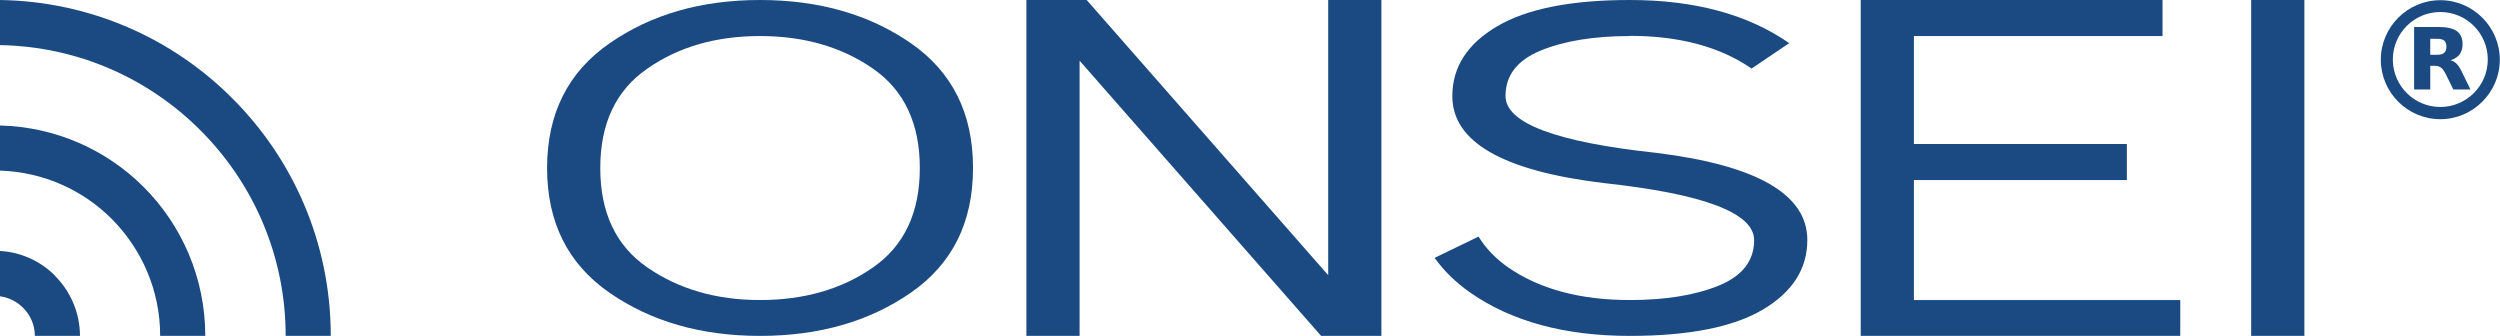 <?xml version="1.0" encoding="UTF-8"?>
<svg id="_レイヤー_2" data-name="レイヤー_2" xmlns="http://www.w3.org/2000/svg" viewBox="0 0 126.9 17.05">
  <defs>
    <style>
      .cls-1 {
        fill: #1a4a81;
      }
    </style>
  </defs>
  <g id="_レイヤー_1-2" data-name="レイヤー_1">
    <g>
      <g>
        <g>
          <path class="cls-1" d="M49.39,8.53c0,2.76-1.05,4.87-3.16,6.33-2.11,1.46-4.66,2.19-7.65,2.19s-5.53-.73-7.64-2.19c-2.11-1.46-3.17-3.57-3.17-6.33s1.06-4.87,3.17-6.33C33.05.73,35.6,0,38.58,0s5.54.73,7.65,2.19c2.11,1.46,3.16,3.57,3.16,6.33ZM38.58,1.83c-2.23,0-4.15.55-5.73,1.66-1.59,1.1-2.38,2.78-2.38,5.04s.79,3.94,2.38,5.04c1.59,1.1,3.5,1.66,5.73,1.66s4.16-.55,5.74-1.66c1.58-1.1,2.37-2.78,2.37-5.04s-.79-3.94-2.37-5.04c-1.58-1.1-3.49-1.66-5.74-1.66Z"/>
          <path class="cls-1" d="M54.8,3.08v13.97h-2.7V0h3.06l12.26,13.97V0h2.7v17.05h-3.06l-12.26-13.97Z"/>
          <path class="cls-1" d="M82.73,1.83c-1.8,0-3.3.24-4.51.73-1.2.49-1.8,1.26-1.8,2.31,0,1.38,2.55,2.34,7.66,2.89,5.11.63,7.66,2.11,7.66,4.42,0,1.46-.75,2.64-2.25,3.53-1.5.89-3.75,1.34-6.76,1.34-3.29,0-5.99-.73-8.09-2.19-.73-.51-1.34-1.1-1.82-1.77l2.23-1.08c.38.61.88,1.13,1.5,1.56,1.59,1.1,3.65,1.66,6.18,1.66,1.8,0,3.3-.24,4.51-.73,1.2-.49,1.8-1.26,1.8-2.31,0-1.38-2.55-2.35-7.66-2.9-5.11-.62-7.66-2.09-7.66-4.41,0-1.46.75-2.64,2.25-3.53C77.48.45,79.73,0,82.73,0c3.29,0,5.99.73,8.09,2.19l-1.91,1.29c-1.59-1.1-3.65-1.66-6.18-1.66Z"/>
          <path class="cls-1" d="M94.45,0h15.32v1.83h-12.62v5.48h10.81v1.83h-10.81v6.09h13.52v1.83h-16.22V0Z"/>
          <path class="cls-1" d="M116.97,0v17.05h-2.7V0h2.7Z"/>
        </g>
        <g>
          <path class="cls-1" d="M11.79,4.99C8.77,1.96,4.6.07,0,0v2.29c3.97.07,7.55,1.7,10.17,4.32,2.68,2.68,4.33,6.36,4.33,10.44h2.29c0-4.71-1.91-8.98-5-12.06Z"/>
          <path class="cls-1" d="M7.29,9.49c-1.87-1.87-4.45-3.05-7.29-3.12v2.29c2.21.07,4.21.99,5.67,2.45,1.52,1.53,2.46,3.62,2.46,5.94h2.29c0-2.95-1.2-5.63-3.13-7.56Z"/>
          <path class="cls-1" d="M2.79,13.99c-.72-.72-1.7-1.19-2.79-1.25v2.3c.45.06.86.27,1.17.58.37.37.6.87.6,1.44h2.29c0-1.19-.49-2.28-1.27-3.06Z"/>
        </g>
      </g>
      <g>
        <path class="cls-1" d="M123.87,6.05c-1.67,0-3.02-1.36-3.02-3.02s1.36-3.02,3.02-3.02,3.02,1.36,3.02,3.02-1.36,3.02-3.02,3.02ZM123.87.61c-1.33,0-2.41,1.08-2.41,2.41s1.08,2.41,2.41,2.41,2.41-1.08,2.41-2.41-1.08-2.41-2.41-2.41Z"/>
        <path id="text3175" class="cls-1" d="M123.7,2.78c.17,0,.29-.03.37-.1.07-.06.11-.17.11-.31s-.04-.25-.11-.31c-.07-.06-.2-.09-.37-.09h-.34v.81h.34M123.36,3.34v1.2h-.82V1.37h1.25c.42,0,.72.07.92.21.19.14.29.36.29.66,0,.21-.05.38-.15.52-.1.13-.25.23-.46.3.11.03.21.08.3.17.09.09.18.22.27.41l.44.9h-.87l-.39-.79c-.08-.16-.16-.27-.24-.32-.08-.06-.19-.09-.32-.09h-.23"/>
      </g>
    </g>
  </g>
</svg>